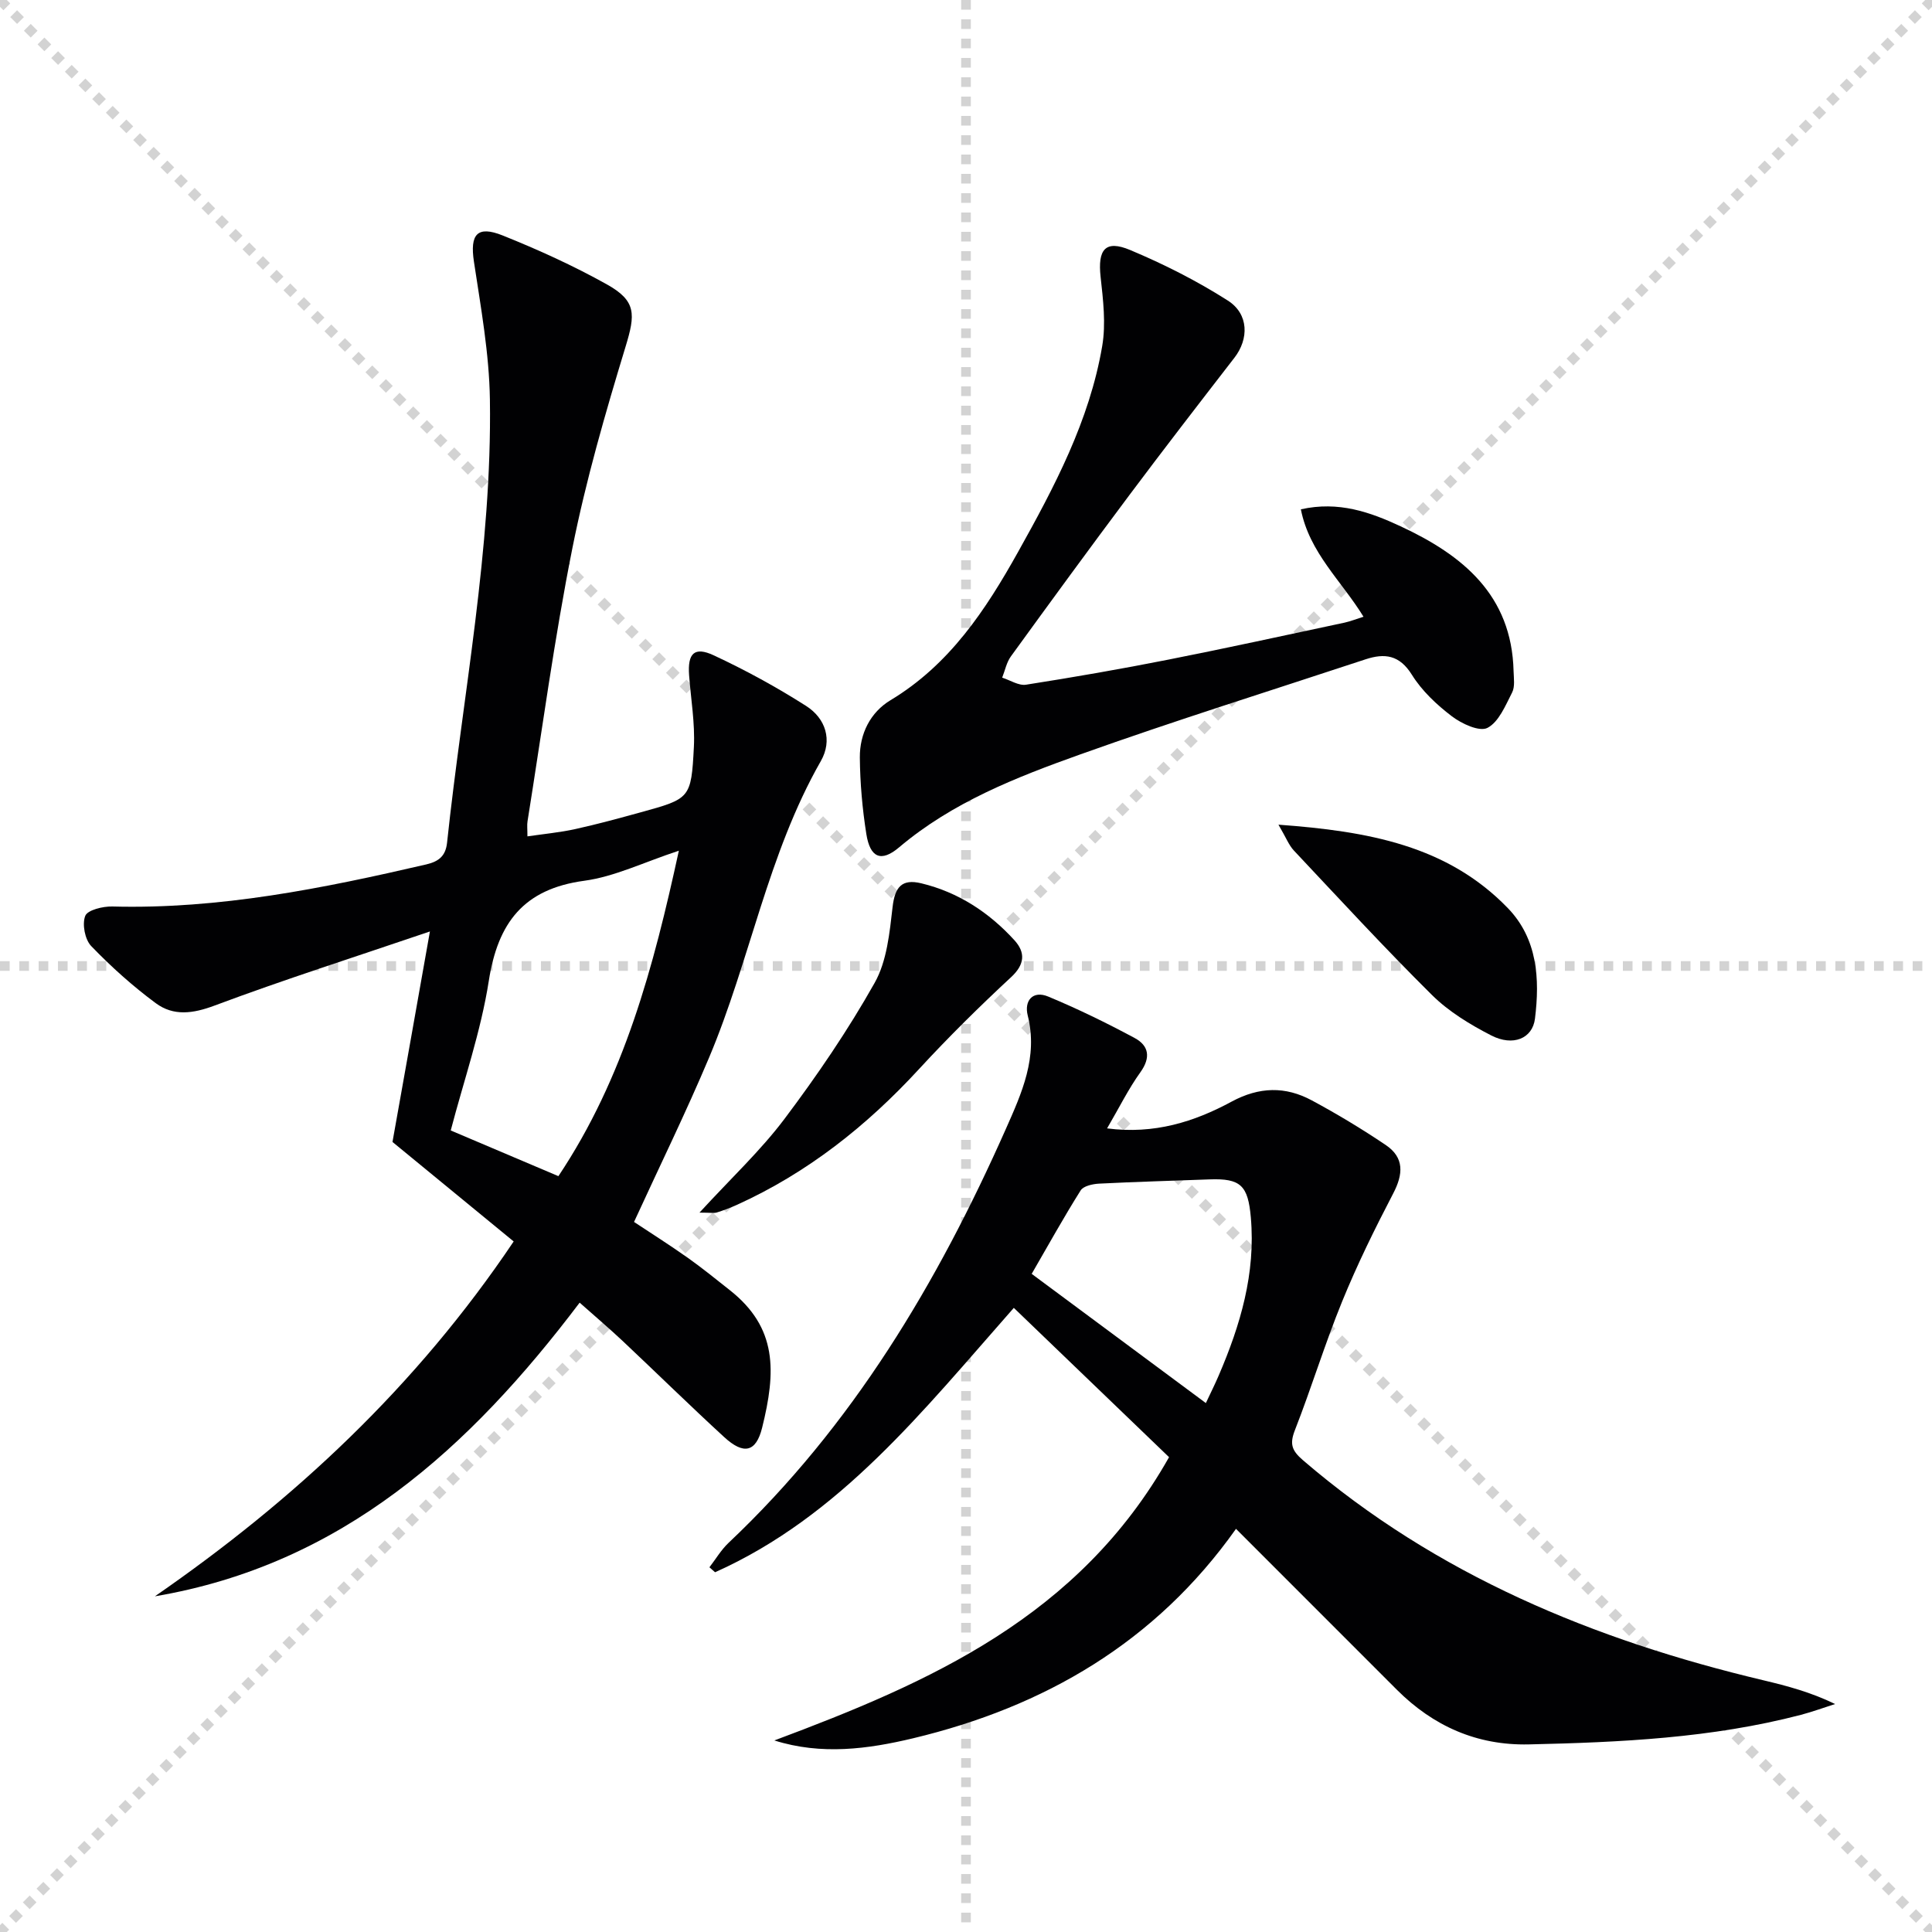 <svg enable-background="new 0 0 400 400" viewBox="0 0 400 400" xmlns="http://www.w3.org/2000/svg"><g stroke="lightgray" stroke-dasharray="1,1" stroke-width="1" transform="scale(2, 2)"><line x1="0" y1="0" x2="200" y2="200"></line><line x1="200" y1="0" x2="0" y2="200"></line><line x1="100" y1="0" x2="100" y2="200"></line><line x1="0" y1="100" x2="200" y2="100"></line></g><g fill="#010103"><path d="m89.01 192.85c-15.49 5.27-30.17 9.95-44.58 15.34-4.51 1.69-8.52 2.22-12.19-.5-4.77-3.53-9.24-7.54-13.36-11.82-1.3-1.35-1.91-4.54-1.23-6.25.48-1.22 3.66-1.99 5.6-1.94 22.15.59 43.61-3.75 65-8.71 2.7-.63 4.02-1.83 4.31-4.5 3.25-30.55 9.33-60.85 8.87-91.72-.14-9.55-1.88-19.1-3.31-28.59-.84-5.6.63-7.54 5.95-5.41 7.36 2.95 14.64 6.26 21.56 10.12 6.17 3.44 5.92 6.22 3.89 12.89-4.19 13.77-8.21 27.66-11.02 41.76-3.73 18.71-6.26 37.66-9.28 56.51-.13.78-.02 1.6-.02 3.13 3.51-.52 6.75-.81 9.91-1.51 4.54-1 9.03-2.23 13.51-3.46 10.26-2.83 10.49-2.85 11.04-13.54.25-4.93-.62-9.91-.99-14.87-.33-4.5 1.08-5.97 5.08-4.11 6.59 3.07 13.02 6.58 19.15 10.49 4.06 2.59 5.5 7.11 3.04 11.42-11 19.26-14.64 41.24-23.14 61.4-4.77 11.32-10.19 22.37-15.53 34.01 3.46 2.29 7.35 4.76 11.11 7.41 2.98 2.11 5.82 4.42 8.69 6.69 9.92 7.81 9.61 16.88 6.72 28.51-1.27 5.1-3.83 5.63-7.85 1.94-7.11-6.53-14.01-13.3-21.04-19.92-2.77-2.6-5.67-5.06-8.89-7.92-22.72 30.05-49.19 54.23-87.94 60.8 28.86-19.95 54.1-43.44 74.28-73.47-8.17-6.7-16.33-13.41-25.09-20.6 2.43-13.56 4.96-27.86 7.75-43.58zm51.54-16.72c-7.3 2.4-13.29 5.37-19.57 6.22-12.57 1.69-17.9 8.69-19.78 20.73-1.64 10.49-5.19 20.68-7.88 30.97 7.65 3.25 14.79 6.27 22.29 9.46 13.62-20.39 19.69-43.26 24.94-67.38z"/><path d="m160.32 360.34c32.21-12.04 63.07-25.58 81.72-58.65-10.2-9.81-21.03-20.23-32.14-30.91-18.82 21.33-35.95 43.14-61.85 54.74-.39-.34-.78-.69-1.17-1.03 1.31-1.7 2.42-3.6 3.96-5.06 25.65-24.21 43.26-53.8 57.41-85.69 3.28-7.4 6.7-14.87 4.53-23.49-.77-3.06 1.04-5.26 4.25-3.92 6.1 2.54 12.07 5.45 17.89 8.58 2.92 1.57 3.39 4.01 1.19 7.08-2.49 3.47-4.4 7.36-6.9 11.63 9.79 1.27 18.07-1.37 25.78-5.54 5.73-3.09 11.13-3.2 16.6-.26 5.24 2.82 10.37 5.91 15.31 9.24 3.87 2.61 3.64 6.03 1.54 10.05-3.81 7.31-7.46 14.73-10.57 22.36-3.57 8.74-6.33 17.82-9.77 26.62-1.11 2.84-.69 4.2 1.64 6.21 27.69 23.8 60.27 37.25 95.33 45.58 4.93 1.17 9.84 2.47 14.87 4.92-2.36.75-4.69 1.61-7.08 2.24-18.47 4.82-37.39 5.69-56.34 6.12-10.73.24-19.77-3.78-27.31-11.31-10.94-10.94-21.87-21.88-33.31-33.32-16.67 23.55-39.71 36.87-66.88 43.37-9.34 2.23-18.96 3.52-28.7.44zm53.28-96.6c12.1 8.97 23.92 17.74 36.06 26.75 1-2.13 1.88-3.88 2.65-5.68 4.5-10.46 7.68-21.16 6.66-32.76-.58-6.61-2.1-8.11-8.56-7.87-7.62.29-15.24.49-22.86.88-1.32.07-3.23.48-3.81 1.4-3.51 5.57-6.7 11.34-10.14 17.28z"/><path d="m282.3 127.69c-4.55-7.43-11.2-13.24-12.97-22.24 7.81-1.76 14.37.59 20.64 3.51 12.84 5.97 23.02 14.22 23.4 29.99.04 1.49.32 3.22-.31 4.44-1.38 2.69-2.75 6.09-5.1 7.31-1.66.86-5.35-.86-7.38-2.41-3.14-2.39-6.2-5.27-8.26-8.58-2.57-4.13-5.64-4.51-9.61-3.2-19.7 6.51-39.52 12.7-59.05 19.68-13.27 4.74-26.47 9.9-37.52 19.25-3.71 3.14-5.99 2.14-6.77-2.74-.83-5.23-1.3-10.57-1.35-15.87-.04-4.91 2.18-9.35 6.35-11.86 12.22-7.35 19.7-18.68 26.38-30.64 7.54-13.5 14.82-27.22 17.45-42.68.79-4.62.19-9.57-.33-14.3-.63-5.69.96-7.75 6.11-5.59 6.99 2.93 13.85 6.4 20.23 10.47 4.37 2.79 4.37 7.95 1.36 11.84-7.3 9.44-14.6 18.88-21.75 28.44-8.27 11.05-16.41 22.2-24.52 33.38-.91 1.25-1.22 2.93-1.81 4.41 1.65.52 3.41 1.7 4.94 1.46 9.83-1.54 19.65-3.25 29.41-5.18 12.21-2.41 24.37-5.08 36.54-7.67 1.25-.28 2.44-.76 3.92-1.22z"/><path d="m144.82 251.06c6.57-7.16 12.67-12.85 17.61-19.42 6.76-8.99 13.14-18.35 18.65-28.14 2.55-4.52 3.1-10.37 3.72-15.71.48-4.13 1.89-5.89 5.95-4.91 7.67 1.85 14.02 6.03 19.27 11.78 2.27 2.49 2.22 4.96-.68 7.65-6.57 6.09-12.97 12.41-19.04 19-10.83 11.77-23.09 21.5-37.71 28.13-1.36.61-2.76 1.15-4.18 1.59-.58.18-1.28.03-3.59.03z"/><path d="m264.69 170.74c18.61 1.36 34.95 4.32 47.48 17.26 6.16 6.37 6.65 14.65 5.63 22.9-.51 4.13-4.55 5.79-9.05 3.48-4.38-2.25-8.79-4.93-12.26-8.36-9.8-9.71-19.16-19.88-28.61-29.93-1.04-1.11-1.61-2.66-3.19-5.35z"/></g></svg>